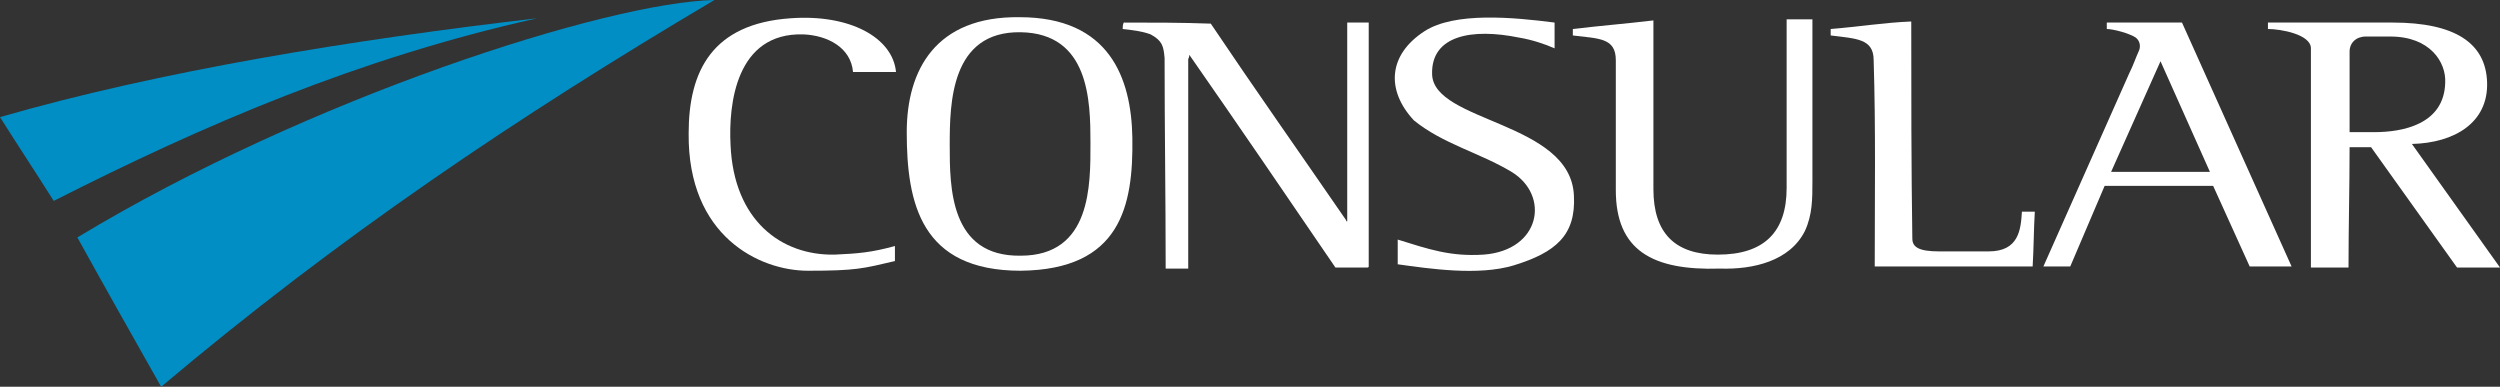 <?xml version="1.0" encoding="utf-8"?>
<!-- Generator: Adobe Illustrator 24.0.1, SVG Export Plug-In . SVG Version: 6.00 Build 0)  -->
<svg version="1.1" id="Capa_1" xmlns="http://www.w3.org/2000/svg" xmlns:xlink="http://www.w3.org/1999/xlink" x="0px" y="0px"
	 viewBox="0 0 232.7 36" style="enable-background:new 0 0 232.7 36;" xml:space="preserve">
<rect x="0" y="0" width="232.7" height="36" fill="#333333" stroke="none"/>
<style type="text/css">
	.st0{fill-rule:evenodd;clip-rule:evenodd;fill:#FFFFFF;}
	.st1{fill-rule:evenodd;clip-rule:evenodd;fill:#008EC5;}
</style>
<g>
	<path class="st0" d="M130.1,24.6c0-0.7,0-1.4,0-2v-0.3c2.9,0.9,4.9,1.6,8,1.4c5.3-0.4,6.2-5.5,2.6-7.7c-3-1.8-6.4-2.6-9.1-4.8
		c-2.6-2.8-2.4-6.1,1-8.3c2.8-1.8,8.2-1.3,12.1-0.8c0,0.8,0,1.6,0,2.4c-0.9-0.4-2.1-0.8-3.3-1c-4.4-0.9-8.2-0.2-8.1,3.4
		c0.1,4.5,12.9,4.4,13.2,11.3c0.2,3.7-1.7,5.3-5.6,6.5C137.6,25.7,133,25,130.1,24.6"/>
	<path class="st0" d="M150.4,17.7c0-4,0-8,0-12.1c0-2.1-1.6-2-4-2.3l0-0.6c2.5-0.3,5-0.5,7.5-0.8c0,5.2,0,10.5,0,15.7
		c0,4.1,2,6.1,6,6.1c4.3,0,6.4-2.1,6.4-6.2l0-15.7l2.4,0c0,5,0,10.1,0,15.1c0,1.6,0,3.1-0.7,4.6c-1.4,2.8-4.8,3.6-7.9,3.5
		C153.8,25.2,150.4,23.3,150.4,17.7"/>
	<path class="st0" d="M108.5,24.9c0-6.5-0.1-13-0.1-19.5c-0.1-1.1-0.2-1.6-1.3-2.2c-0.8-0.3-1.7-0.4-2.6-0.5c0-0.2,0-0.4,0.1-0.6
		c2.7,0,5.4,0,8.1,0.1c4.1,6.1,8.4,12.2,12.6,18.3c0,0.1,0,0.1,0.1,0.1V2.1h2c0,7.6,0,15.1,0,22.7c0,0,0,0.1-0.1,0.1c-1,0-2,0-3,0
		c-4.5-6.6-9-13.2-13.6-19.8c0,0.1,0,0.2-0.1,0.4c0,6.5,0,13,0,19.5H108.5z"/>
	<path class="st0" d="M174.5,24.8c0-6.4,0.1-12.8-0.1-19.2c0-2-1.6-2-4-2.3c0-0.2,0-0.4,0-0.6c2.5-0.2,5-0.6,7.5-0.7
		c0,6.7,0,13.5,0.1,20.2c0,0.8,0.6,1.2,2.5,1.2c1.5,0,3.1,0,4.6,0c2.8,0,3-2,3.1-3.7h1.2c-0.1,1.7-0.1,3.4-0.2,5.1
		C174.6,24.8,174.6,24.8,174.5,24.8"/>
	<path class="st0" d="M206,17.3l-10.1,0l-3.2,7.5l-2.5,0l8-18c0.4-0.8,0.5-1.2,0.9-2.1c0.1-0.2,0.2-0.8-0.3-1.2
		c-0.6-0.4-2.1-0.8-2.7-0.8c0-0.2,0-0.4,0-0.6l7,0l10.2,22.7h-3.9L206,17.3z M201.1,5.7l-4.6,10.3l9.2,0L201.1,5.7z"/>
	<path class="st0" d="M232.7,24.9l-4,0l-8-11.2h-2c0,3.7-0.1,7.4-0.1,11.2h-3.5c0-6.8,0-13.5,0-20.4c0-1.3-2.8-1.8-4-1.8l0-0.6
		c4.5,0,7.1,0,11.6,0c5.8,0,8.7,1.9,8.8,5.6c0.1,3.7-3,5.6-7,5.7L232.7,24.9z M218.7,12.3c-0.1,0,2.3,0,2.3,0c2.6,0,6.5-0.7,6.6-4.6
		c0.1-1.9-1.4-4.3-5.1-4.3h-2.3c-0.9,0-1.5,0.6-1.5,1.4V12.3z"/>
	<path class="st0" d="M75.2,25.2c-4.5,0-11.2-3.2-11.1-12.8c0-5.8,2.2-10.2,9.5-10.7c5.5-0.4,9.5,1.8,9.8,5h-4
		c-0.2-2.3-2.4-3.4-4.6-3.5c-6.3-0.2-7,6.5-6.8,10.3c0.3,7,4.7,10.3,9.7,10.2c2.2-0.1,3.4-0.2,5.6-0.8l0,1.4
		C80.3,25,79.7,25.2,75.2,25.2"/>
	<path class="st0" d="M84.4,12.3c0-5.8,2.7-10.8,10.5-10.7c8.4,0,10.4,5.7,10.5,11.2c0.1,6.4-1.1,12.3-10.4,12.4
		C85.7,25.2,84.4,18.9,84.4,12.3 M95,3c-6.5-0.1-6.6,6.6-6.6,10.5c0,3.9,0,10.4,6.6,10.3c6.6,0,6.5-6.6,6.5-10.5
		C101.5,9.4,101.4,3.1,95,3"/>
	<path class="st1" d="M66.5,0C48.1,10.9,31.6,22,15,36c-2.6-4.6-5.2-9.2-7.8-13.9C28.7,9.1,56.6,0.2,66.5,0"/>
	<path class="st1" d="M0,10.9c14.9-4.3,32.8-7.2,50-9.2C33.4,5.4,19,11.6,5,18.7C3.3,16,1.7,13.6,0,10.9"/>
</g>
</svg>
